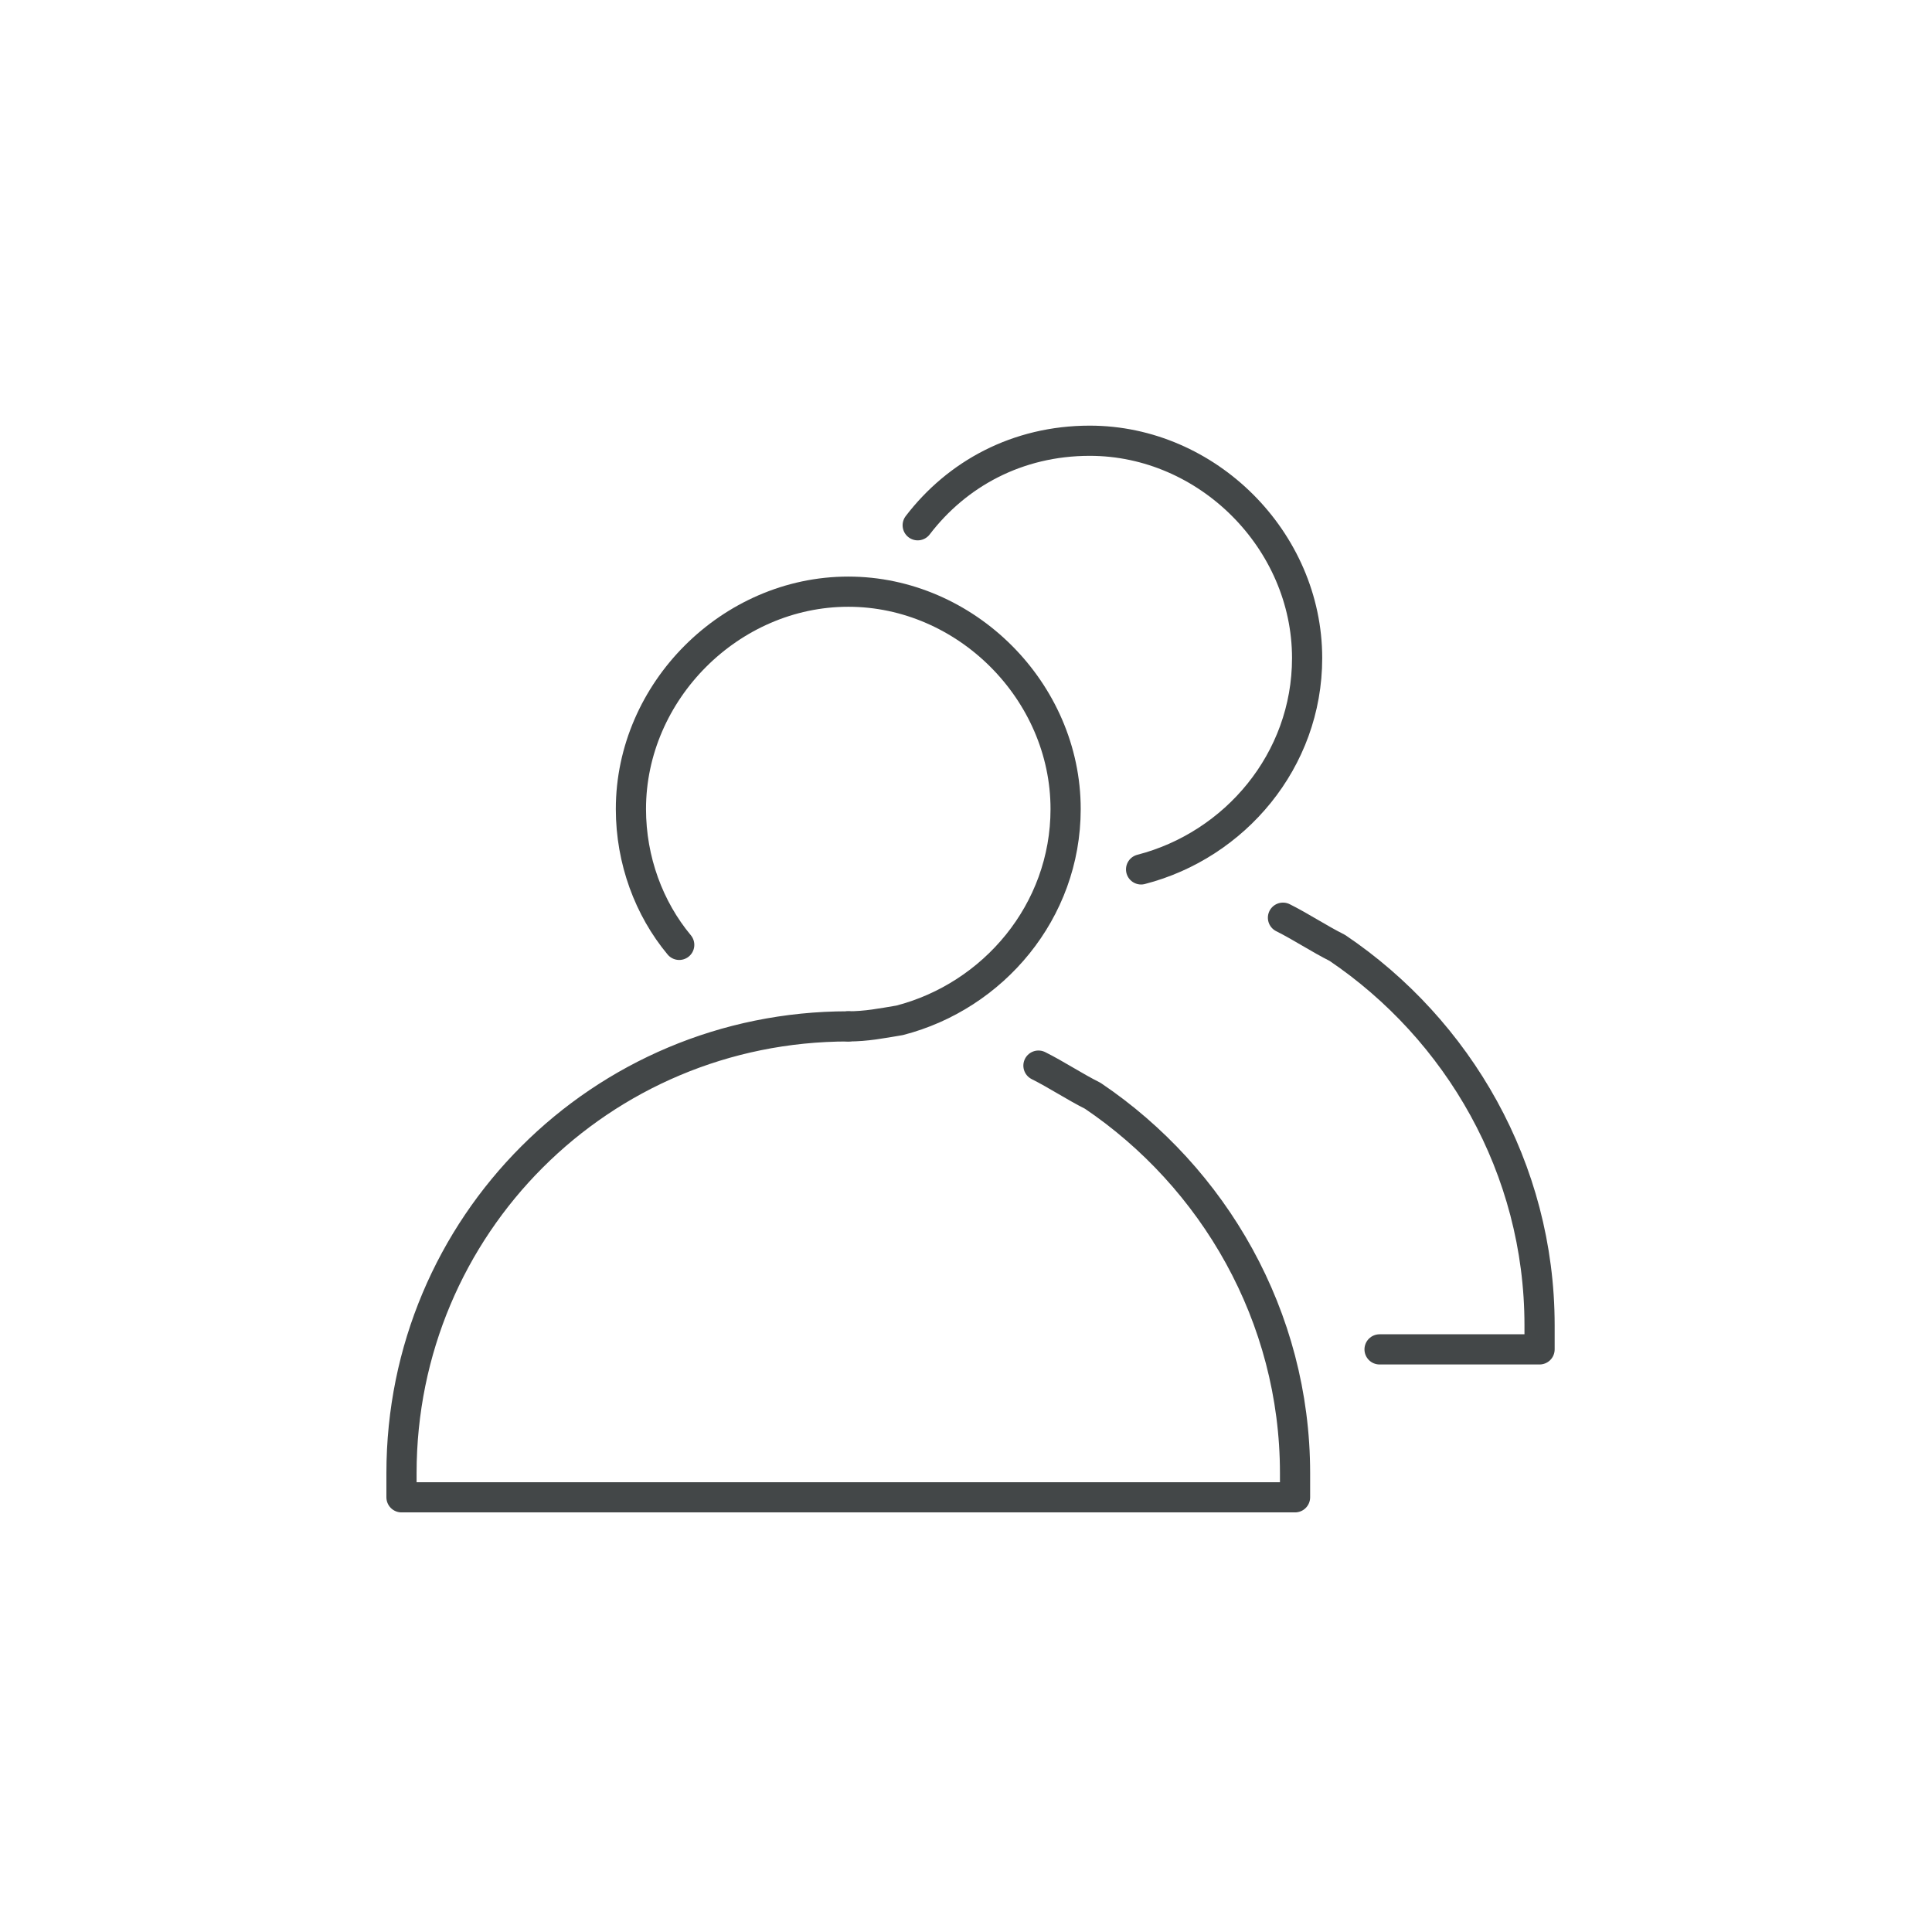 <?xml version="1.0" encoding="utf-8"?>
<!-- Generator: $$$/GeneralStr/196=Adobe Illustrator 27.6.0, SVG Export Plug-In . SVG Version: 6.00 Build 0)  -->
<svg version="1.1" id="Info" xmlns="http://www.w3.org/2000/svg" xmlns:xlink="http://www.w3.org/1999/xlink" x="0px" y="0px"
	 viewBox="0 0 64 64" style="enable-background:new 0 0 64 64;" xml:space="preserve">
<style type="text/css">
	.st0{fill:none;stroke:#434748;stroke-linecap:round;stroke-linejoin:round;stroke-miterlimit:10;}
</style>
<g>
	<g>
		<path class="st0" d="M28.1,34c0.6,0,1.1-0.1,1.7-0.2c3.1-0.8,5.5-3.6,5.5-7c0-3.9-3.3-7.2-7.2-7.2s-7.2,3.3-7.2,7.2
			c0,1.7,0.6,3.3,1.6,4.5"/>
		<path class="st0" d="M28.1,34c-8.2,0-14.8,6.6-14.8,14.8c0,0.2,0,0.6,0,0.8h29.6c0-0.2,0-0.6,0-0.8c0-5.2-2.7-9.8-6.7-12.5
			c-0.6-0.3-1.2-0.7-1.8-1"/>
	</g>
	<g>
		<path class="st0" d="M37.8,28.8c3.1-0.8,5.5-3.6,5.5-7c0-3.9-3.3-7.2-7.2-7.2c-2.4,0-4.4,1.1-5.7,2.8"/>
		<path class="st0" d="M45.7,44.7H51c0-0.2,0-0.6,0-0.8c0-5.2-2.7-9.8-6.7-12.5c-0.6-0.3-1.2-0.7-1.8-1"/>
	</g>
</g>
</svg>

